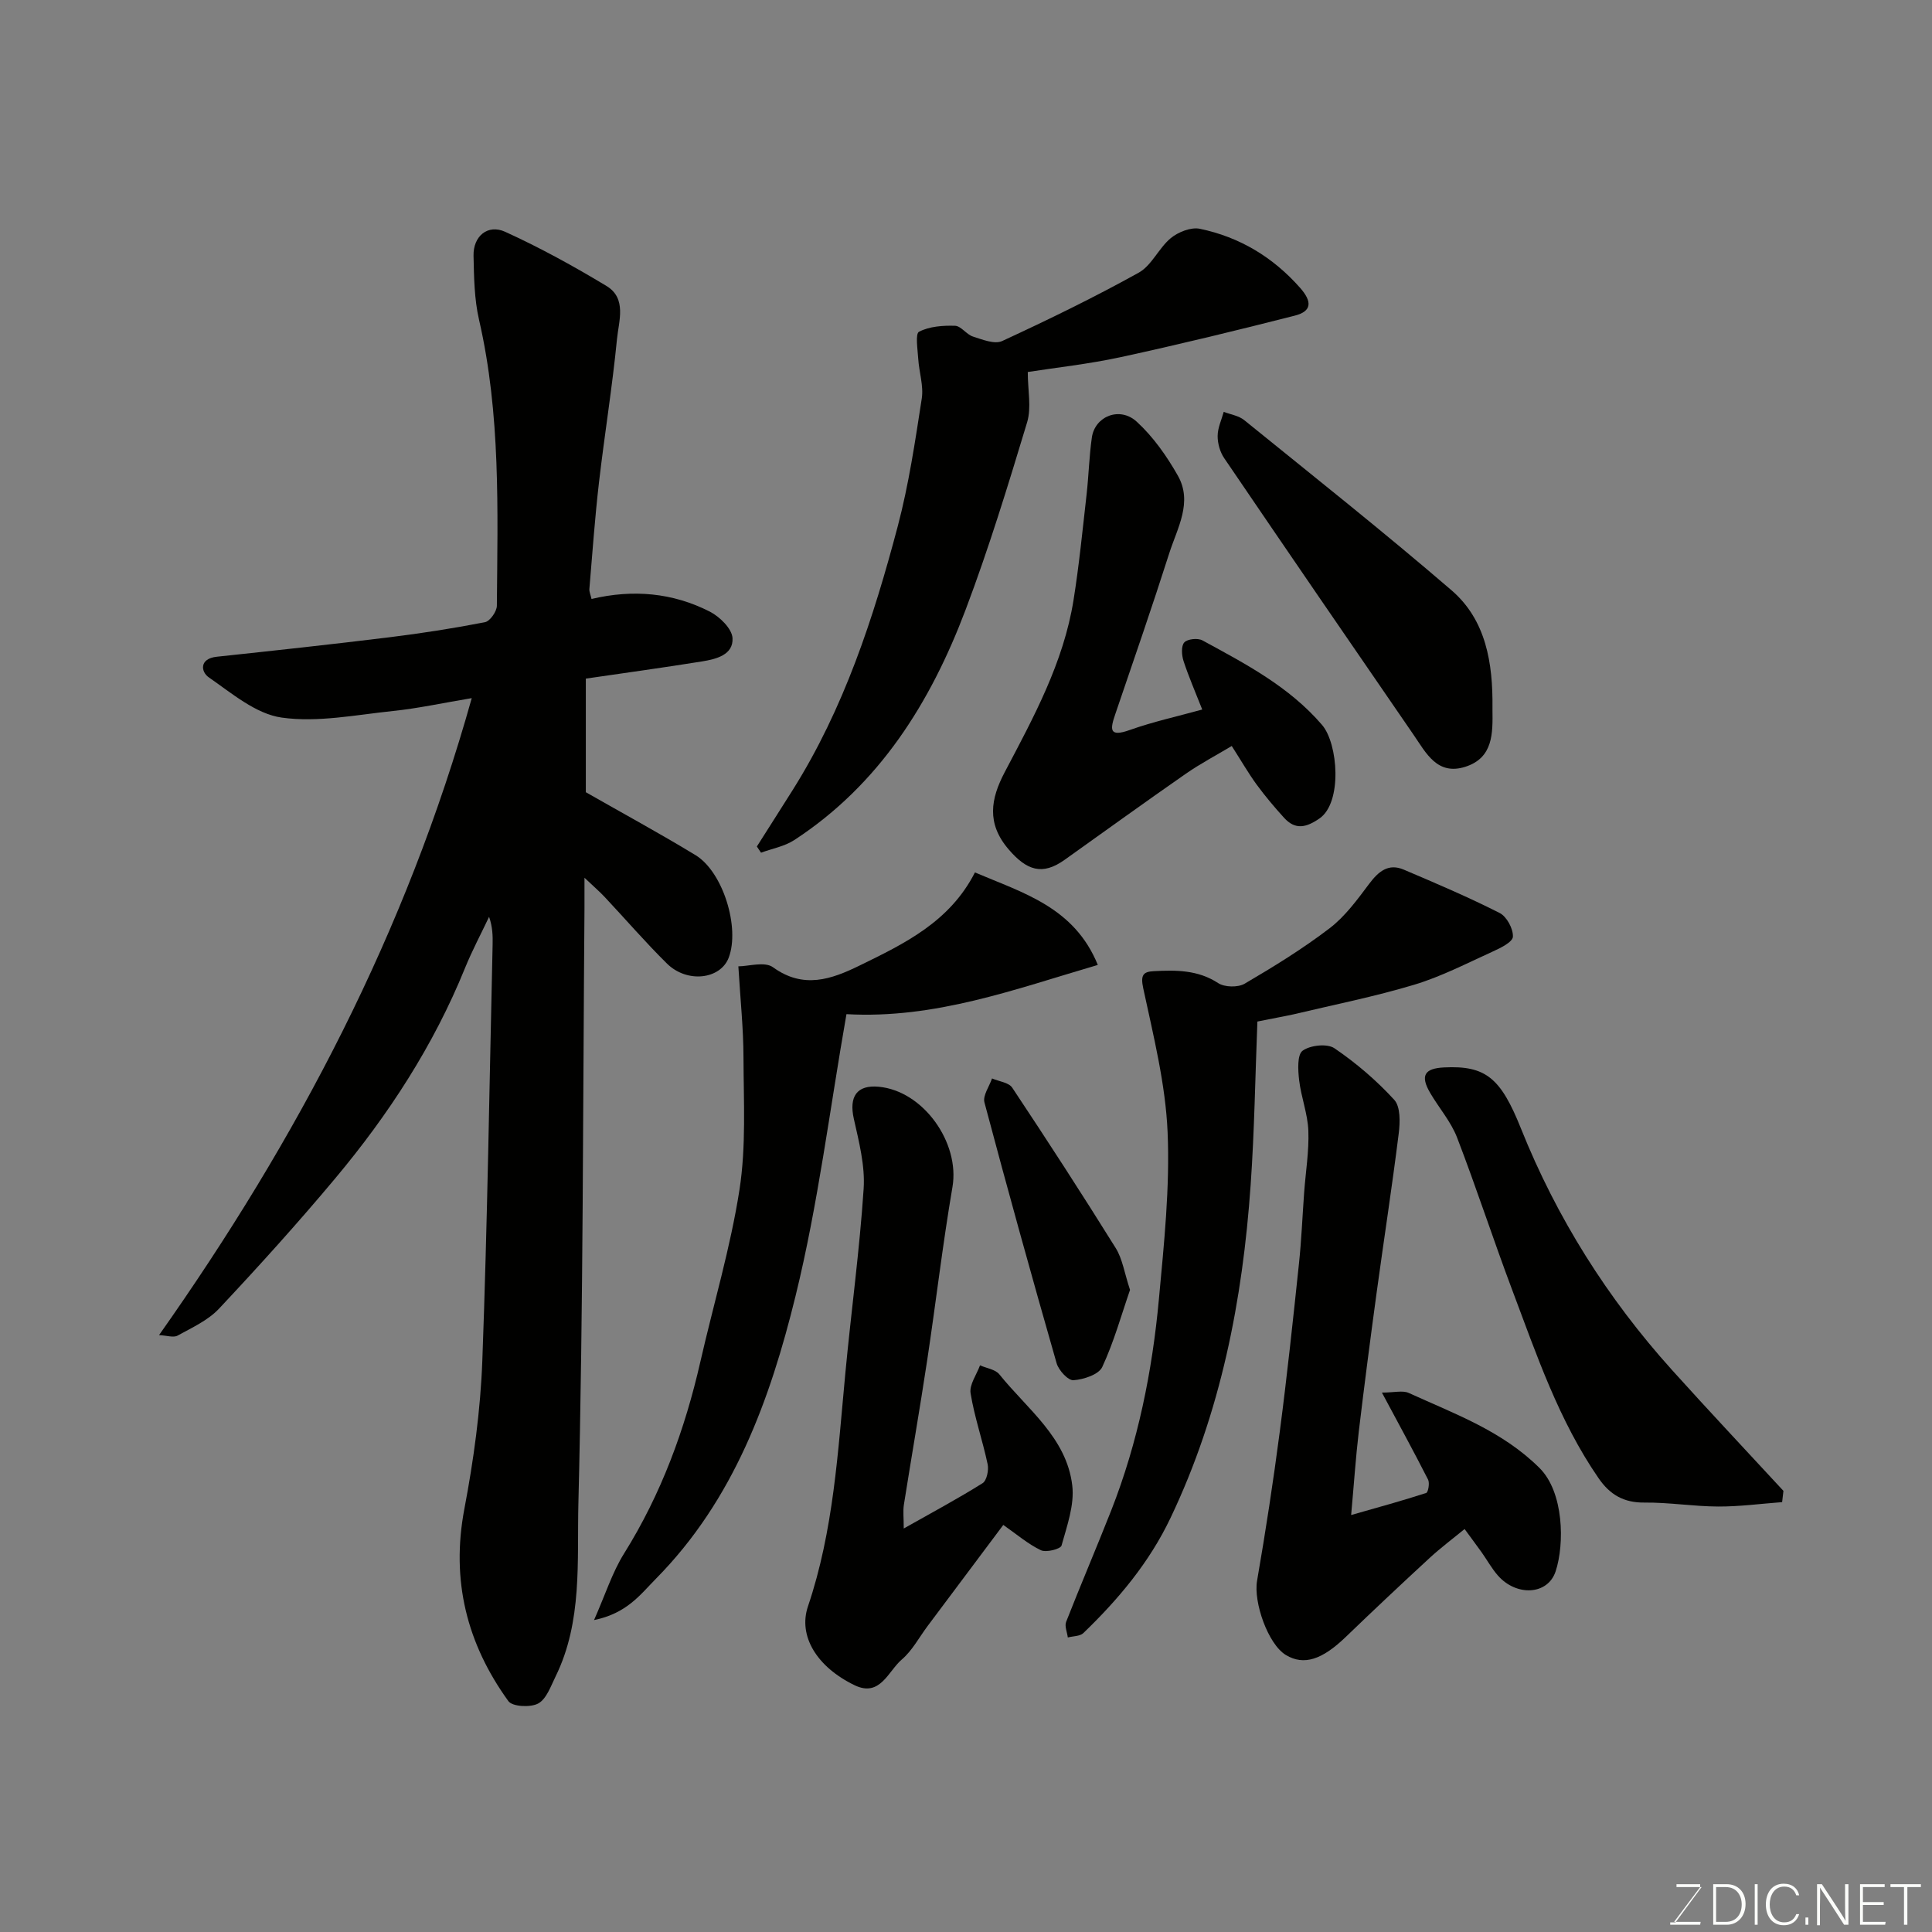 <svg enable-background="new 0 0 400 400" viewBox="0 0 400 400" xmlns="http://www.w3.org/2000/svg"><rect x="0" y="0" width="400" height="400" fill="#808080" stroke="none"/><g fill="#010100"><path d="m122.47 124.01c8.61-2.04 16.82-1.29 24.49 2.62 2.05 1.05 4.59 3.53 4.7 5.48.2 3.48-3.4 4.36-6.31 4.83-7.9 1.27-15.83 2.36-24.06 3.56v23.52c7.54 4.31 15.23 8.48 22.7 13.02 5.72 3.48 9.24 15.04 6.88 21.24-1.72 4.5-8.62 5.33-12.79 1.21-4.47-4.41-8.58-9.19-12.88-13.77-1.09-1.16-2.3-2.2-4.19-3.99 0 2.74.01 4.5 0 6.25-.33 41.1-.25 82.2-1.26 123.28-.29 11.95.87 24.46-4.73 35.85-.99 2.01-1.88 4.64-3.59 5.58-1.58.86-5.33.67-6.17-.48-8.61-11.9-11.92-25.02-9.12-39.8 1.92-10.11 3.34-20.43 3.72-30.71 1.06-28.68 1.47-57.39 2.13-86.09.04-1.83.01-3.66-.73-5.79-1.67 3.53-3.51 6.98-4.98 10.59-6.51 16.06-15.85 30.39-26.9 43.59-7.72 9.23-15.8 18.17-24.04 26.95-2.27 2.42-5.58 3.92-8.57 5.57-.86.48-2.27-.03-3.84-.1 28.67-40.64 51.15-83.39 64.74-131.88-6.09 1.02-11.15 2.13-16.28 2.66-7.69.8-15.58 2.42-23.06 1.37-5.35-.75-10.35-5.04-15.1-8.33-1.66-1.15-2-3.88 1.65-4.27 11.9-1.27 23.8-2.56 35.67-4.02 6.65-.82 13.28-1.85 19.85-3.13 1.04-.2 2.46-2.22 2.47-3.4.16-19.81.81-39.65-3.69-59.21-.99-4.29-1.04-8.83-1.14-13.26-.09-4.05 2.94-6.61 6.57-4.95 7.2 3.28 14.18 7.12 20.96 11.21 4.25 2.57 2.53 7.28 2.17 11-.97 9.92-2.58 19.78-3.73 29.7-.85 7.34-1.37 14.71-1.99 22.07-.02.6.27 1.23.45 2.03z"/><path d="m279.74 313.67c5.78-1.65 10.7-2.99 15.54-4.57.41-.13.75-2.05.39-2.76-2.94-5.78-6.06-11.48-9.56-18.02 2.57 0 4.31-.5 5.57.08 9.48 4.33 19.31 7.83 27.06 15.53 5.05 5.02 5.2 15.73 3.34 21.39-1.62 4.94-8.14 5.24-11.97.86-1.28-1.46-2.23-3.21-3.36-4.8-1.04-1.46-2.12-2.89-3.52-4.81-2.5 2.05-4.96 3.89-7.21 5.96-5.84 5.39-11.64 10.83-17.36 16.35-4.94 4.77-8.71 6-12.42 3.78-3.72-2.23-6.74-10.95-5.98-15.36 1.78-10.28 3.36-20.6 4.71-30.94 1.51-11.53 2.74-23.11 3.96-34.68.52-4.91.72-9.86 1.08-14.79.31-4.26 1.03-8.54.87-12.78-.13-3.51-1.5-6.96-1.91-10.49-.24-2.06-.42-5.25.72-6.08 1.58-1.15 5.09-1.53 6.59-.51 4.49 3.05 8.71 6.67 12.38 10.67 1.31 1.44 1.22 4.66.93 6.97-1.37 11.02-3.08 22-4.58 33.01-1.3 9.56-2.55 19.14-3.69 28.72-.63 5.36-.99 10.74-1.58 17.27z"/><path d="m260.33 211.5c-.45 11.36-.61 22.56-1.39 33.73-1.66 23.93-6.18 47.21-16.61 69.07-4.39 9.21-10.78 16.82-18.03 23.81-.71.68-2.13.62-3.22.91-.14-1.09-.7-2.34-.35-3.23 3.03-7.73 6.3-15.36 9.34-23.08 5.53-14.07 8.49-28.77 9.87-43.75 1.06-11.49 2.29-23.08 1.8-34.56-.43-10-2.94-19.95-5.05-29.81-.57-2.68-.04-3.41 2.17-3.52 4.62-.24 9.14-.28 13.35 2.47 1.33.87 4.09.93 5.47.13 6.04-3.54 12.05-7.24 17.61-11.49 3.2-2.45 5.72-5.91 8.18-9.19 1.93-2.57 3.97-4.3 7.17-2.94 6.68 2.84 13.37 5.69 19.84 8.97 1.47.74 2.84 3.29 2.75 4.92-.06 1.12-2.61 2.36-4.25 3.1-5.34 2.43-10.61 5.16-16.19 6.84-8.22 2.47-16.67 4.15-25.03 6.14-2.07.45-4.15.81-7.43 1.48z"/><path d="m187.11 316.46c5.94-3.36 11.24-6.19 16.32-9.38.87-.54 1.31-2.71 1.05-3.93-1.04-4.93-2.73-9.73-3.53-14.69-.29-1.77 1.25-3.85 1.95-5.78 1.36.6 3.19.84 4.01 1.87 5.77 7.19 13.91 13.08 15.09 22.99.48 4.03-1.09 8.38-2.22 12.45-.2.72-3.18 1.49-4.27.97-2.68-1.28-5.01-3.3-7.79-5.24-4.9 6.54-10.28 13.73-15.66 20.92-1.76 2.35-3.18 5.09-5.36 6.95-2.81 2.4-4.47 7.86-9.74 5.33-7.81-3.76-11.76-10.18-9.68-16.34 5.31-15.69 6.2-32.03 7.74-48.29 1.2-12.74 2.95-25.44 3.79-38.2.31-4.75-.97-9.7-2.03-14.44-1.04-4.61.61-7.08 5.16-6.65 9.24.86 16.82 11.6 15.26 20.74-2.04 11.92-3.43 23.95-5.24 35.91-1.51 10-3.25 19.96-4.83 29.94-.19 1.3-.02 2.64-.02 4.87z"/><path d="m152.87 200.07c2.06 0 5.45-1.06 7.17.19 6.31 4.57 12.11 2.49 17.92-.35 9.27-4.53 18.65-9.02 23.89-19.28 9.95 4.24 20.57 7.18 25.44 19.15-17.15 5.02-33.69 11.22-52.04 10.19-3.46 19.68-5.86 39.3-10.54 58.35-5.25 21.4-12.74 42.15-28.86 58.49-3.33 3.38-6.04 7.2-12.86 8.61 2.35-5.31 3.77-9.86 6.21-13.77 7.7-12.32 12.6-25.67 15.81-39.75 2.71-11.88 6.24-23.63 8.1-35.64 1.38-8.93.85-18.19.82-27.31-.01-6.01-.65-12.02-1.06-18.88z"/><path d="m212.79 77.02c0 3.8.79 7.37-.14 10.43-3.94 13.04-7.93 26.1-12.75 38.84-7.25 19.16-17.82 36.13-35.46 47.64-2.01 1.31-4.57 1.76-6.88 2.61-.29-.43-.57-.86-.86-1.28 2.47-3.9 4.96-7.79 7.42-11.7 10.61-16.87 16.72-35.58 21.76-54.64 2.28-8.64 3.59-17.55 4.96-26.4.41-2.64-.56-5.48-.73-8.24-.12-1.94-.64-5.19.17-5.6 2.15-1.11 4.94-1.31 7.45-1.23 1.25.04 2.36 1.8 3.71 2.23 1.95.62 4.48 1.65 6.04.93 9.57-4.42 19.06-9.04 28.27-14.15 2.7-1.5 4.16-5.11 6.66-7.17 1.55-1.27 4.19-2.31 6.02-1.92 8.21 1.71 15.11 5.85 20.74 12.22 2.51 2.85 2.47 4.85-1.1 5.76-11.96 3.05-23.96 5.97-36.03 8.59-6.66 1.44-13.5 2.18-19.25 3.08z"/><path d="m248.91 146.9c-1.44-3.66-2.81-6.8-3.87-10.04-.39-1.2-.52-3.11.15-3.85.66-.73 2.81-.95 3.77-.42 8.93 4.86 17.94 9.56 24.76 17.5 3.33 3.88 4.23 16.08-.53 19.36-2.78 1.92-5.02 2.42-7.35-.15-1.99-2.19-3.9-4.46-5.65-6.84-1.72-2.35-3.17-4.89-5.17-8.01-3.2 1.92-6.46 3.63-9.46 5.71-8.44 5.87-16.78 11.9-25.16 17.87-4.6 3.28-7.83 2.19-11.57-2.17-4.63-5.39-3.71-10.48-.83-15.96 6-11.39 12.19-22.72 14.26-35.64 1.16-7.26 1.88-14.6 2.71-21.92.44-3.92.53-7.88 1.09-11.78.64-4.39 5.78-6.47 9.29-3.25 3.41 3.12 6.22 7.12 8.52 11.18 3.1 5.49-.11 10.82-1.77 16-3.56 11.15-7.39 22.22-11.17 33.3-1.06 3.1-1.46 4.95 3.03 3.33 4.85-1.72 9.91-2.82 14.95-4.22z"/><path d="m368.97 311c-4.42.33-8.83.93-13.25.91-5.09-.02-10.19-.87-15.28-.82-4.27.04-7.12-1.63-9.47-5.04-8.24-11.94-12.83-25.55-17.87-38.94-3.95-10.49-7.41-21.16-11.44-31.62-1.27-3.29-3.74-6.1-5.55-9.2-2.09-3.57-1.23-5.09 2.86-5.29 8.64-.43 11.74 2.17 15.93 12.65 7.42 18.52 17.91 35.16 31.25 49.97 7.6 8.44 15.39 16.71 23.09 25.05-.09.78-.18 1.55-.27 2.33z"/><path d="m309 146.44v.5c.06 4.86.18 9.95-5.61 11.81-5.84 1.87-8.15-2.88-10.72-6.61-13.12-19.06-26.2-38.14-39.21-57.28-.87-1.27-1.37-3.05-1.36-4.59 0-1.67.8-3.33 1.26-5 1.43.55 3.11.79 4.24 1.71 14.38 11.65 28.9 23.16 42.92 35.23 7.18 6.18 8.57 15.12 8.48 24.23z"/><path d="m233.96 267.06c-1.77 5.11-3.32 10.74-5.75 15.96-.73 1.57-3.85 2.59-5.96 2.74-1.11.08-3.07-2.05-3.49-3.52-5.15-17.95-10.14-35.94-14.94-53.99-.38-1.42 1-3.3 1.57-4.97 1.42.62 3.46.83 4.18 1.91 7.3 10.98 14.47 22.04 21.44 33.23 1.39 2.24 1.78 5.1 2.95 8.64z"/></g><path d="m346.9 398 5.4-7.3h-5.2v-.6h4.9v.6l-5.4 7.2h5.5l-.1.6h-6.2v-.5z" fill="#fbfcfa"/><path d="m354.7 390.1h2.8c2.3 0 3.9 1.6 3.9 4.1s-1.6 4.3-3.9 4.3h-2.8zm.6 7.8h2c2.2 0 3.3-1.6 3.3-3.6 0-1.8-1-3.6-3.3-3.6h-2z" fill="#fbfcfa"/><path d="m363.9 390.1v8.4h-.6v-8.4z" fill="#fbfcfa"/><path d="m372.5 396.3c-.4 1.3-1.4 2.3-3.2 2.3-2.4 0-3.7-1.9-3.7-4.3 0-2.3 1.2-4.3 3.7-4.3 1.8 0 2.9 1 3.2 2.4h-.6c-.4-1.1-1.1-1.8-2.5-1.8-2.1 0-3 1.9-3 3.7s.9 3.7 3 3.7c1.4 0 2.1-.7 2.5-1.7z" fill="#fbfcfa"/><path d="m373.8 398.5v-1.5h.6v1.5z" fill="#fbfcfa"/><path d="m376.2 398.5v-8.4h1c1.3 2 4.4 6.6 4.9 7.6-.1-1.2-.1-2.4-.1-3.8v-3.8h.7v8.4h-.9c-1.2-1.9-4.4-6.8-5-7.7.1 1.1 0 2.3 0 3.9v3.9h-.6z" fill="#fbfcfa"/><path d="m390 394.4h-4.3v3.5h4.7l-.1.6h-5.2v-8.4h5.1v.6h-4.5v3.1h4.3z" fill="#fbfcfa"/><path d="m394.2 390.7h-2.8v-.6h6.3v.6h-2.8v7.8h-.7z" fill="#fbfcfa"/></svg>
